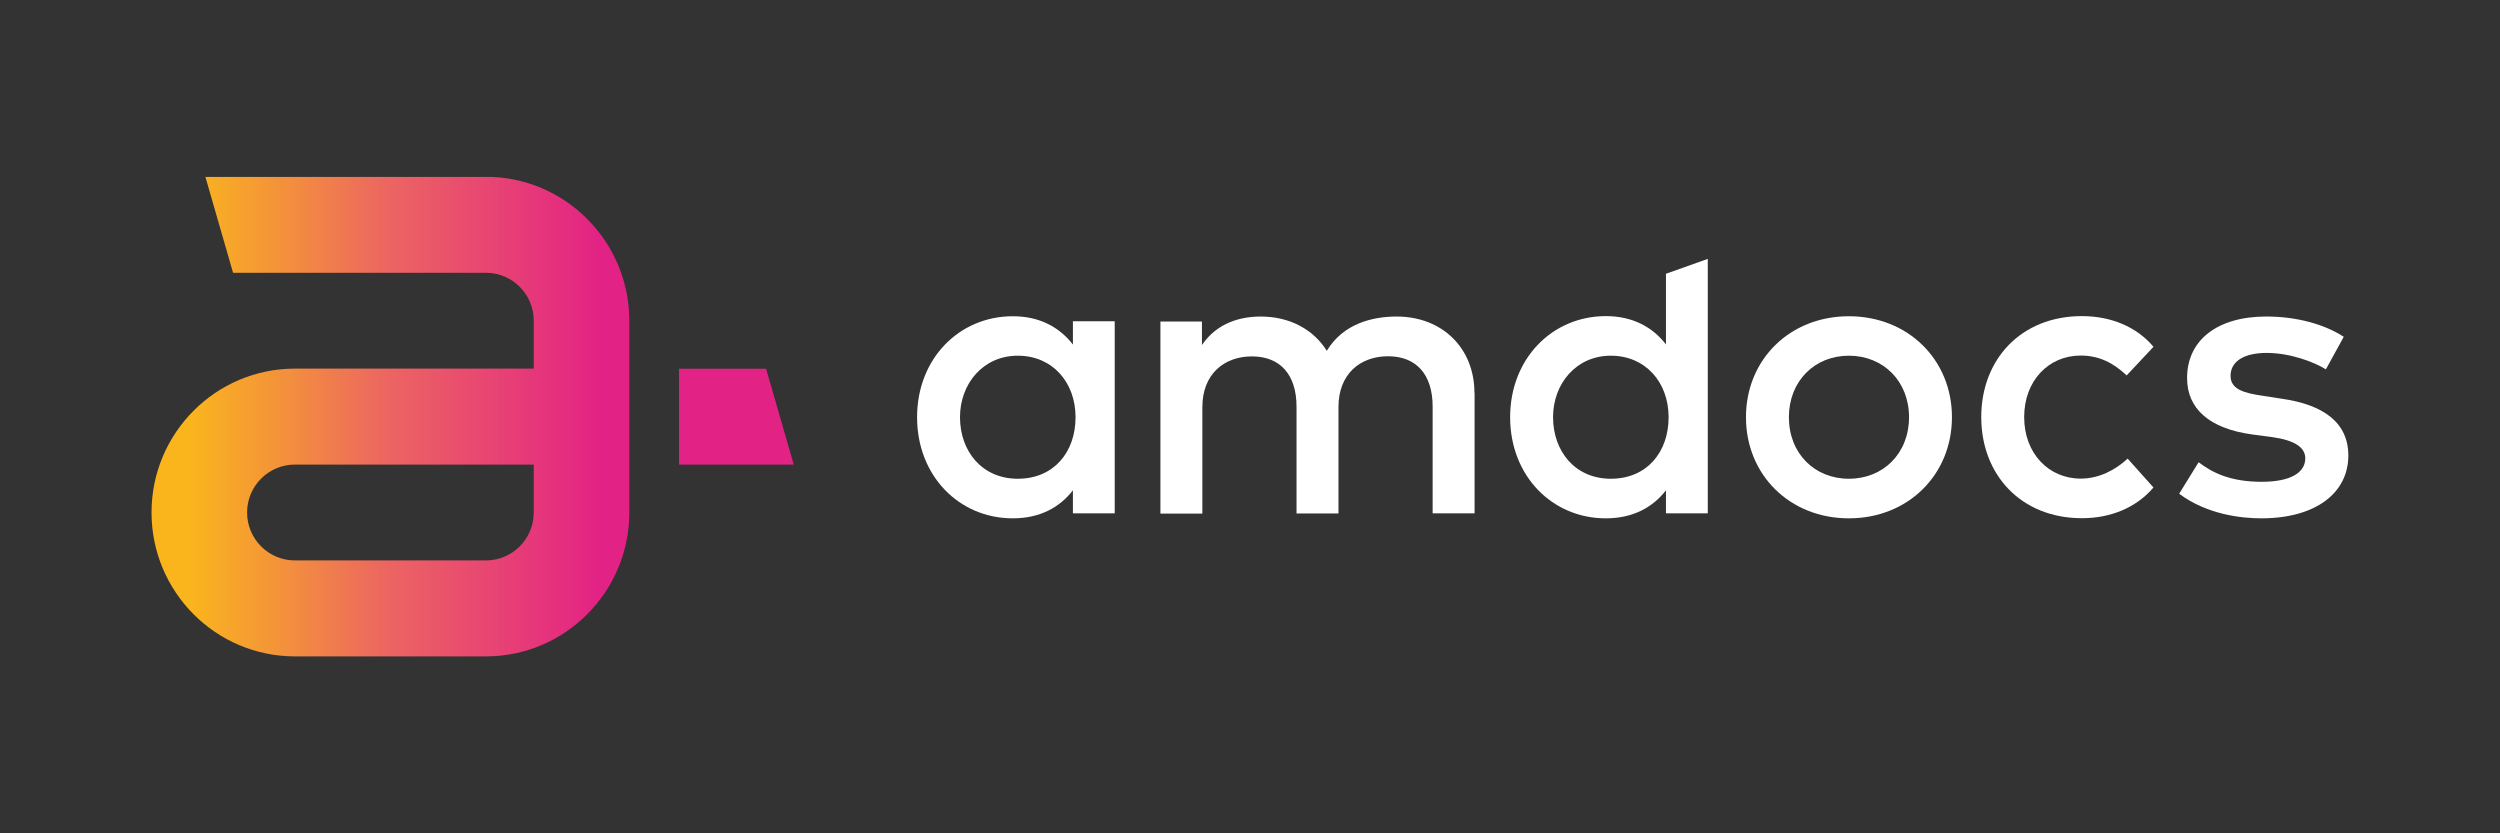 <svg xmlns="http://www.w3.org/2000/svg" xmlns:xlink="http://www.w3.org/1999/xlink" id="a" viewBox="0 0 180 60"><rect x="0" y="0" width="180" height="60" fill="#333333" stroke="none"/><defs><style>.d{fill:url(#c);}.e{fill:none;}.f{fill:#fff;}.g{fill:#e32285;}.h{clip-path:url(#b);}</style><clipPath id="b"><path class="e" d="M17.79,36.9c0-1.9,1.54-3.45,3.44-3.45h17.2v3.45c0,1.9-1.54,3.45-3.44,3.45h-13.76c-1.9,0-3.44-1.55-3.44-3.45m-3-24.16l1.99,6.9h18.21c1.9,0,3.44,1.55,3.44,3.45v3.45H21.23c-5.69,0-10.32,4.64-10.32,10.36s4.63,10.36,10.32,10.36h13.76c5.69,0,10.32-4.65,10.32-10.36v-13.81c0-5.71-4.63-10.36-10.32-10.36H14.79Z"></path></clipPath><linearGradient id="c" x1="79.09" y1="862.79" x2="80.09" y2="862.79" gradientTransform="translate(-2709.81 29709.59) scale(34.4 -34.4)" gradientUnits="userSpaceOnUse"><stop offset="0" stop-color="#fab51d"></stop><stop offset=".08" stop-color="#fab51d"></stop><stop offset=".25" stop-color="#f49637"></stop><stop offset=".49" stop-color="#ec6661"></stop><stop offset=".94" stop-color="#e32285"></stop><stop offset="1" stop-color="#e32285"></stop></linearGradient></defs><g class="h"><rect class="d" x="10.91" y="12.74" width="34.4" height="34.52"></rect></g><polygon class="g" points="55.16 26.55 48.89 26.55 48.89 33.45 57.15 33.45 55.16 26.55"></polygon><path class="f" d="M69.12,30.04c0,2.43,1.57,4.43,4.16,4.43s4.16-1.91,4.16-4.43-1.67-4.43-4.16-4.43-4.16,2.01-4.16,4.43m11.14,6.92h-3.01v-1.66c-.95,1.23-2.37,2.02-4.33,2.02-3.86,0-6.89-3.05-6.89-7.28s3.04-7.27,6.89-7.27c1.96,0,3.38,.81,4.33,2.04v-1.68h3.01v13.83Z"></path><path class="f" d="M106.17,28.27v8.69h-3.02v-7.69c0-2.32-1.19-3.62-3.21-3.62s-3.57,1.29-3.57,3.65v7.67h-3.02v-7.69c0-2.32-1.19-3.62-3.21-3.62s-3.57,1.29-3.57,3.65v7.67h-3.02v-13.83h2.99v1.69c1.11-1.63,2.82-2.05,4.23-2.05,2.1,0,3.81,.94,4.76,2.47,1.19-1.98,3.32-2.47,5.03-2.47,3.28,0,5.6,2.27,5.6,5.5"></path><path class="f" d="M128.8,30.04c0,2.61,1.85,4.43,4.32,4.43s4.33-1.82,4.33-4.43-1.87-4.43-4.33-4.43-4.32,1.82-4.32,4.43m11.74,0c0,4.14-3.16,7.28-7.42,7.28s-7.41-3.13-7.41-7.28,3.15-7.27,7.41-7.27,7.42,3.13,7.42,7.27"></path><path class="f" d="M155.05,24.97l-1.93,2.06c-.97-.91-1.99-1.43-3.31-1.43-2.32,0-4.07,1.82-4.07,4.43s1.76,4.43,4.07,4.43c1.32,0,2.5-.62,3.38-1.44l1.86,2.08c-1.25,1.46-3.09,2.21-5.15,2.21-4.39,0-7.25-3.13-7.25-7.28s2.86-7.27,7.25-7.27c2.06,0,3.93,.75,5.15,2.21"></path><path class="f" d="M167.46,26.59c-.84-.52-2.55-1.18-4.26-1.18s-2.6,.66-2.6,1.65,1.01,1.24,2.27,1.43l1.42,.22c3.01,.43,4.79,1.72,4.79,4.09,0,2.66-2.3,4.52-6.27,4.52-1.43,0-3.9-.27-5.91-1.77l1.4-2.27c.99,.76,2.3,1.41,4.54,1.41,2.06,0,3.14-.65,3.14-1.69,0-.78-.75-1.3-2.39-1.53l-1.44-.19c-3.05-.42-4.68-1.83-4.68-4.06,0-2.74,2.19-4.43,5.7-4.43,2.16,0,4.16,.54,5.58,1.46l-1.29,2.35Z"></path><path class="f" d="M111.82,30.04c0,2.43,1.57,4.43,4.16,4.43s4.16-1.91,4.16-4.43-1.67-4.43-4.16-4.43-4.16,2.01-4.16,4.43m8.13-5.24v-5.09l3.01-1.07v18.32h-3.01v-1.66c-.95,1.23-2.38,2.02-4.33,2.02-3.86,0-6.89-3.05-6.89-7.28s3.04-7.28,6.89-7.28c1.96,0,3.38,.81,4.33,2.04"></path></svg>
